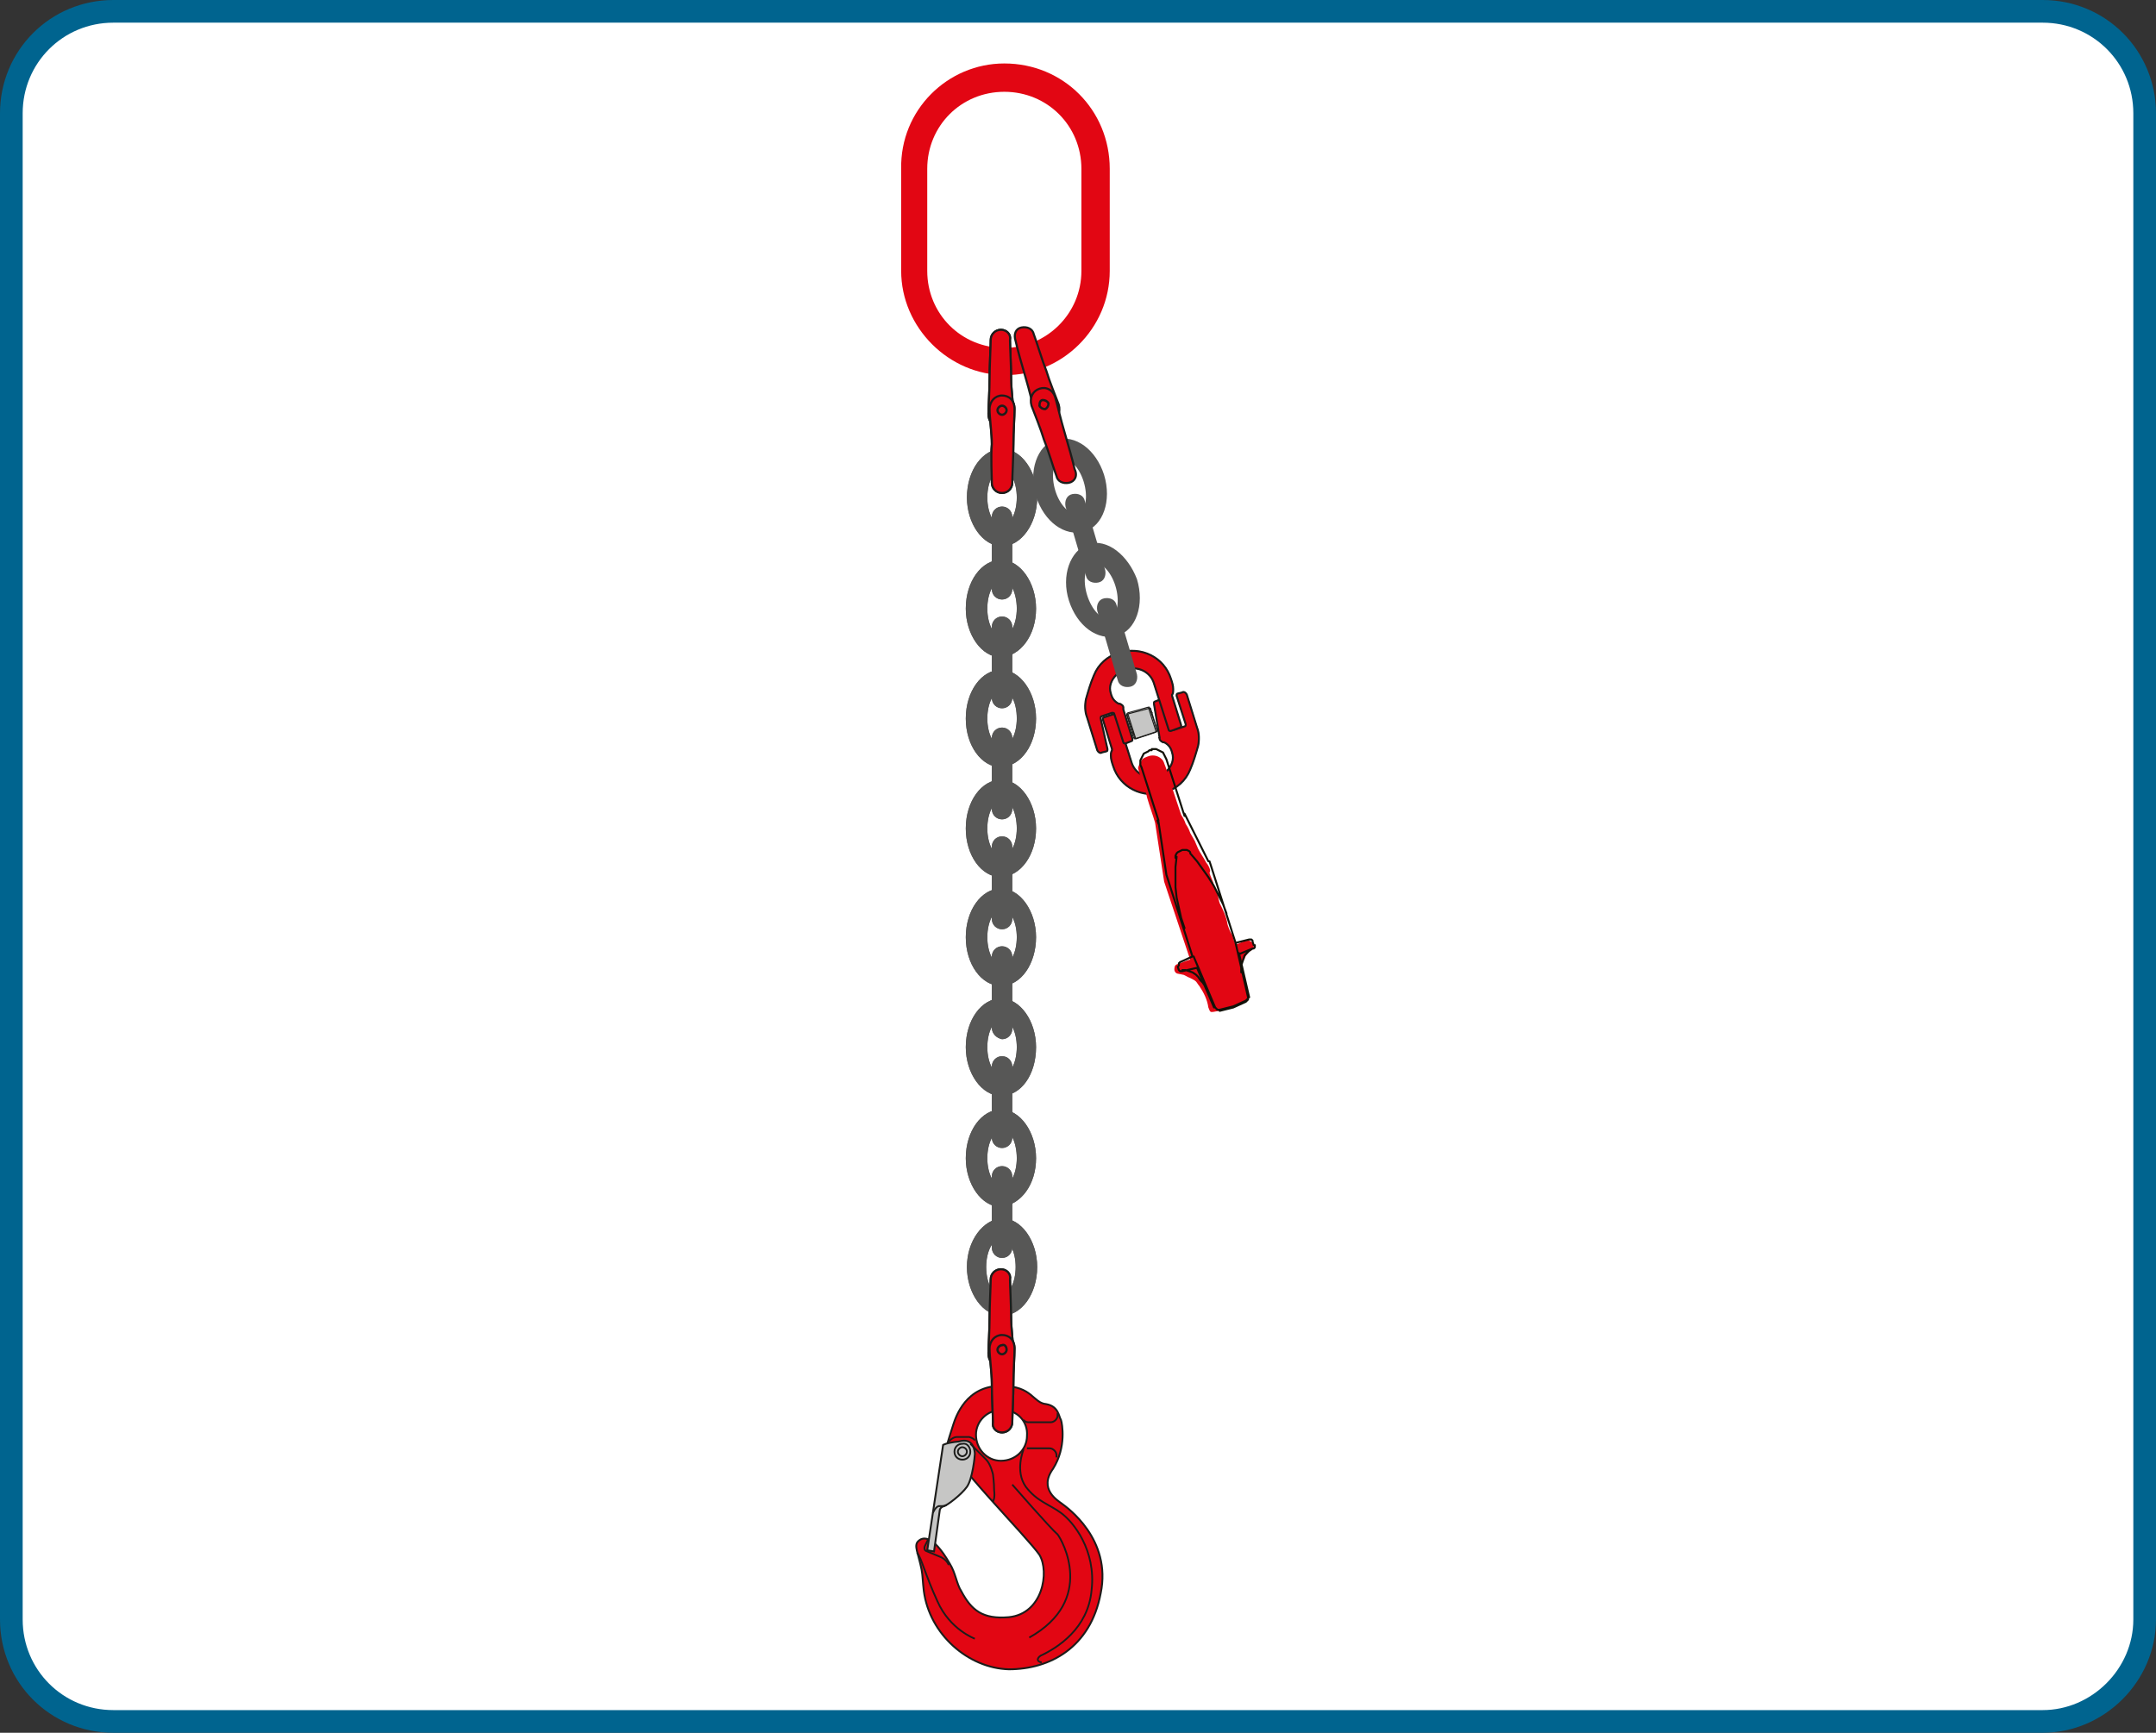 <?xml version="1.0" encoding="utf-8"?>
<!-- Generator: Adobe Illustrator 23.0.1, SVG Export Plug-In . SVG Version: 6.00 Build 0)  -->
<svg version="1.1" id="Layer_1" xmlns="http://www.w3.org/2000/svg" xmlns:xlink="http://www.w3.org/1999/xlink" x="0px" y="0px"
	 viewBox="0 0 190.2 152.9" style="enable-background:new 0 0 190.2 152.9;" xml:space="preserve">
<rect x="0" y="0" width="190.2" height="152.9" fill="#333333" stroke="none"/>
<style type="text/css">
	.st0{fill:#FFFFFF;stroke:#00648F;stroke-width:2;stroke-miterlimit:10;}
	.st1{fill:#E20613;}
	.st2{fill:none;stroke:#1D1D1B;stroke-width:8.822259e-02;stroke-miterlimit:10;}
	.st3{fill:#C6C6C5;}
	.st4{fill:none;stroke:#1D1D1B;stroke-width:0.172;stroke-miterlimit:10;}
	.st5{fill:#575756;}
	.st6{fill:none;stroke:#121209;stroke-width:0.172;stroke-linecap:round;stroke-linejoin:round;stroke-miterlimit:10;}
	.st7{fill:none;stroke:#1D1D1B;stroke-width:0.184;stroke-miterlimit:10;}
	.st8{fill:none;stroke:#1D1D1B;stroke-width:0.204;stroke-miterlimit:10;}
	.st9{fill:none;stroke:#1D1D1B;stroke-width:0.165;stroke-miterlimit:10;}
	.st10{fill:none;stroke:#1D1D1B;stroke-width:0.155;stroke-miterlimit:10;}
	.st11{fill:none;stroke:#1D1D1B;stroke-width:0.16;stroke-miterlimit:10;}
</style>
<path class="st0" d="M180.2,151.9H10c-5,0-9-4-9-9V10c0-5,4-9,9-9h170.2c5,0,9,4,9,9v132.9C189.2,147.8,185.1,151.9,180.2,151.9z"/>
<g>
	<path class="st1" d="M95.4,23.9v-9c0-3.8-3-6.8-6.8-6.8c-3.8,0-6.8,3-6.8,6.8v9c0,3.8,3,6.8,6.8,6.8C92.3,30.7,95.4,27.7,95.4,23.9
		 M97.9,14.9v9c0,5.1-4.2,9.2-9.2,9.2s-9.2-4.2-9.2-9.2v-9c-0.1-5.2,4.1-9.3,9.1-9.3C93.8,5.6,97.9,9.7,97.9,14.9"/>
	<path class="st2" d="M101.8,60.3L101.8,60.3l1.3,4.1c0,0.1,0.1,0.1,0.2,0.1l0.8-0.3c0.1,0,0.1-0.1,0.1-0.2l-0.8-2.6v-0.1
		c0.1-0.1,0.1-0.3,0.1-0.5c0-0.3-0.1-0.6-0.2-0.9c-0.6-1.9-2.6-2.9-4.6-2.3c-1,0.3-1.8,1-2.2,2c-0.3,0.7-0.5,1.4-0.7,2.1
		c-0.1,0.5-0.1,1.1,0.1,1.6l0.9,2.9c0.1,0.2,0.3,0.3,0.4,0.2l0.4-0.1c0.1,0,0.1-0.1,0.1-0.2l-0.6-2.7c0-0.1,0-0.2,0.1-0.2l0.9-0.3
		c0.1,0,0.2,0,0.2,0.1l0.8,2.5c0,0.1,0.1,0.1,0.2,0.1l0.5-0.2c0.1,0,0.1-0.1,0.1-0.2l-0.8-2.6v-0.1l0,0v-0.1c0-0.1-0.1-0.2-0.3-0.3
		h-0.1c-0.4-0.2-0.6-0.5-0.7-0.9c-0.1-0.3-0.1-0.6,0-0.9c0.2-0.6,0.7-1,1.2-1.2C100.4,58.7,101.5,59.3,101.8,60.3 M102.3,65.1
		C102.3,65.1,102.2,65.1,102.3,65.1v0.1c0,0.1,0.1,0.2,0.3,0.3h0.1c0.4,0.2,0.6,0.5,0.7,0.9c0.1,0.3,0.1,0.6,0,0.9
		c-0.2,0.6-0.7,1-1.2,1.2c-1,0.3-2.1-0.2-2.4-1.3l-1.3-4.1c0-0.1-0.1-0.1-0.2-0.1l-0.9,0.3c-0.1,0-0.1,0.1-0.1,0.2l0.8,2.6v0.1
		C98,66.4,98,66.5,98,66.7c0,0.3,0.1,0.6,0.2,0.9c0.6,1.9,2.6,2.9,4.6,2.3c1-0.3,1.8-1,2.2-2c0.3-0.7,0.5-1.4,0.7-2.1
		c0.1-0.5,0.1-1.1-0.1-1.6l-0.9-2.9c-0.1-0.2-0.3-0.3-0.4-0.2l-0.4,0.1c-0.1,0-0.1,0.1-0.1,0.2l0.8,2.5c0,0.1,0,0.2-0.1,0.2
		l-0.9,0.3c-0.1,0-0.2,0-0.2-0.1l-0.8-2.5c0-0.1-0.1-0.1-0.2-0.1l-0.5,0.2c-0.1,0-0.1,0.1-0.1,0.2L102.3,65.1
		C102.3,65,102.3,65,102.3,65.1z"/>
	<polygon class="st3" points="102.1,64.5 101.4,62.4 101.3,62.4 99.5,62.9 99.4,63 100.1,65.1 100.2,65.2 102,64.6 	"/>
	<polygon class="st2" points="102.1,64.5 101.4,62.4 101.3,62.4 99.5,62.9 99.4,63 100.1,65.1 100.2,65.2 102,64.6 	"/>
	<polygon class="st1" points="96.4,64.6 96.4,64.7 96.7,65.5 96.8,65.6 96.8,65.6 96.8,65.6 96.5,64.6 	"/>
	<polygon class="st1" points="104.6,62 104.9,63 105,63 105,63 105,62.8 104.8,62 104.7,62 	"/>
	<path class="st2" d="M105,63L105,63l0.1-0.1l-0.3-0.8l-0.1-0.1 M104.6,62L104.6,62 M105,63l-0.3-1 M104,63.4L104,63.4 M103.7,62.3
		L103.7,62.3 M102.8,63.7L102.8,63.7 M101.9,64h0.1 M102.5,62.6L102.5,62.6 M101.6,62.9h0.1 M102.1,64.5l-0.6-2h-0.1L99.5,63
		l-0.1,0.1l0.6,2l0.1,0.1l1.8-0.6L102.1,64.5z M99.9,64.7h0.1 M99.4,63.7h0.1 M100.2,65.2L99.5,63 M102,64.6l-0.7-2.2 M98.9,64.9
		L98.9,64.9 M98.6,63.9L98.6,63.9 M97.7,65.3L97.7,65.3 M96.7,65.5l0.1,0.1l0,0 M97.4,64.3L97.4,64.3 M96.4,64.7l0.1-0.1 M96.8,65.6
		l-0.3-1l0,0 M96.7,65.5l-0.3-0.8"/>
	<path class="st1" d="M102.3,65.1C102.3,65.1,102.2,65.1,102.3,65.1v0.1c0,0.1,0.1,0.2,0.3,0.3h0.1c0.4,0.2,0.6,0.5,0.7,0.9
		c0.1,0.3,0.1,0.6,0,0.9c-0.2,0.6-0.7,1-1.2,1.2c-1,0.3-2.1-0.2-2.4-1.3l-1.3-4.1c0-0.1-0.1-0.1-0.2-0.1l-0.9,0.3
		c-0.1,0-0.1,0.1-0.1,0.2l0.8,2.6v0.1C98,66.4,98,66.5,98,66.7c0,0.3,0.1,0.6,0.2,0.9c0.6,1.9,2.6,2.9,4.6,2.3c1-0.3,1.8-1,2.2-2
		c0.3-0.7,0.5-1.4,0.7-2.1c0.1-0.5,0.1-1.1-0.1-1.6l-0.9-2.9c-0.1-0.2-0.3-0.3-0.4-0.2l-0.4,0.1c-0.1,0-0.1,0.1-0.1,0.2l0.8,2.5
		c0,0.1,0,0.2-0.1,0.2l-0.9,0.3c-0.1,0-0.2,0-0.2-0.1l-0.8-2.5c0-0.1-0.1-0.1-0.2-0.1l-0.5,0.2c-0.1,0-0.1,0.1-0.1,0.2L102.3,65.1
		C102.3,65,102.3,65,102.3,65.1"/>
	<path class="st4" d="M102.3,65.1C102.3,65.1,102.2,65.1,102.3,65.1v0.1c0,0.1,0.1,0.2,0.3,0.3h0.1c0.4,0.2,0.6,0.5,0.7,0.9
		c0.1,0.3,0.1,0.6,0,0.9c-0.2,0.6-0.7,1-1.2,1.2c-1,0.3-2.1-0.2-2.4-1.3l-1.3-4.1c0-0.1-0.1-0.1-0.2-0.1l-0.9,0.3
		c-0.1,0-0.1,0.1-0.1,0.2l0.8,2.6v0.1C98,66.4,98,66.5,98,66.7c0,0.3,0.1,0.6,0.2,0.9c0.6,1.9,2.6,2.9,4.6,2.3c1-0.3,1.8-1,2.2-2
		c0.3-0.7,0.5-1.4,0.7-2.1c0.1-0.5,0.1-1.1-0.1-1.6l-0.9-2.9c-0.1-0.2-0.3-0.3-0.4-0.2l-0.4,0.1c-0.1,0-0.1,0.1-0.1,0.2l0.8,2.5
		c0,0.1,0,0.2-0.1,0.2l-0.9,0.3c-0.1,0-0.2,0-0.2-0.1l-0.8-2.5c0-0.1-0.1-0.1-0.2-0.1l-0.5,0.2c-0.1,0-0.1,0.1-0.1,0.2L102.3,65.1
		C102.3,65,102.3,65,102.3,65.1z"/>
	<path class="st1" d="M101.8,60.3L101.8,60.3l1.3,4.1c0,0.1,0.1,0.1,0.2,0.1l0.8-0.3c0.1,0,0.1-0.1,0.1-0.2l-0.8-2.6v-0.1
		c0.1-0.1,0.1-0.3,0.1-0.5c0-0.3-0.1-0.6-0.2-0.9c-0.6-1.9-2.6-2.9-4.6-2.3c-1,0.3-1.8,1-2.2,2c-0.3,0.7-0.5,1.4-0.7,2.1
		c-0.1,0.5-0.1,1.1,0.1,1.6l0.9,2.9c0.1,0.2,0.3,0.3,0.4,0.2l0.4-0.1c0.1,0,0.1-0.1,0.1-0.2l-0.6-2.7c0-0.1,0-0.2,0.1-0.2l0.9-0.3
		c0.1,0,0.2,0,0.2,0.1l0.8,2.5c0,0.1,0.1,0.1,0.2,0.1l0.5-0.2c0.1,0,0.1-0.1,0.1-0.2l-0.8-2.6v-0.1l0,0v-0.1c0-0.1-0.1-0.2-0.3-0.3
		h-0.1c-0.4-0.2-0.6-0.5-0.7-0.9c-0.1-0.3-0.1-0.6,0-0.9c0.2-0.6,0.7-1,1.2-1.2C100.4,58.7,101.5,59.3,101.8,60.3"/>
	<path class="st4" d="M101.8,60.3L101.8,60.3l1.3,4.1c0,0.1,0.1,0.1,0.2,0.1l0.8-0.3c0.1,0,0.1-0.1,0.1-0.2l-0.8-2.6v-0.1
		c0.1-0.1,0.1-0.3,0.1-0.5c0-0.3-0.1-0.6-0.2-0.9c-0.6-1.9-2.6-2.9-4.6-2.3c-1,0.3-1.8,1-2.2,2c-0.3,0.7-0.5,1.4-0.7,2.1
		c-0.1,0.5-0.1,1.1,0.1,1.6l0.9,2.9c0.1,0.2,0.3,0.3,0.4,0.2l0.4-0.1c0.1,0,0.1-0.1,0.1-0.2l-0.6-2.7c0-0.1,0-0.2,0.1-0.2l0.9-0.3
		c0.1,0,0.2,0,0.2,0.1l0.8,2.5c0,0.1,0.1,0.1,0.2,0.1l0.5-0.2c0.1,0,0.1-0.1,0.1-0.2l-0.8-2.6v-0.1l0,0v-0.1c0-0.1-0.1-0.2-0.3-0.3
		h-0.1c-0.4-0.2-0.6-0.5-0.7-0.9c-0.1-0.3-0.1-0.6,0-0.9c0.2-0.6,0.7-1,1.2-1.2C100.4,58.7,101.5,59.3,101.8,60.3"/>
	<path class="st5" d="M91.4,43.8c0.7,2.2,2.5,3.6,4.3,3.1c1.6-0.5,2.4-2.7,1.7-5c-0.7-2.2-2.5-3.6-4.3-3.1
		C91.5,39.3,90.7,41.6,91.4,43.8 M93.1,43.3c-0.4-1.3-0.2-2.6,0.5-2.8c0.7-0.2,1.6,0.7,2,2c0.4,1.3,0.2,2.6-0.5,2.8
		S93.5,44.6,93.1,43.3"/>
	<path class="st5" d="M94.3,53c0.7,2.2,2.5,3.6,4.3,3.1c1.6-0.5,2.4-2.7,1.7-5C99.5,49,97.7,47.5,96,48C94.4,48.6,93.6,50.8,94.3,53
		 M95.9,52.5c-0.4-1.3-0.2-2.6,0.5-2.8s1.6,0.7,2,2c0.4,1.3,0.2,2.6-0.5,2.8C97.2,54.8,96.3,53.8,95.9,52.5"/>
	<path class="st5" d="M95.7,44.2c-0.1-0.5-0.6-0.7-1.1-0.6s-0.7,0.6-0.6,1.1l1.8,6.1c0.1,0.5,0.6,0.7,1.1,0.6
		c0.5-0.1,0.7-0.6,0.6-1.1L95.7,44.2z"/>
	<path class="st5" d="M98.5,53.4c-0.1-0.5-0.6-0.7-1.1-0.6c-0.5,0.1-0.7,0.6-0.6,1.1l1.8,6.1c0.1,0.5,0.6,0.7,1.1,0.6
		c0.5-0.1,0.7-0.6,0.6-1.1L98.5,53.4z"/>
	<path class="st1" d="M110.1,87.8c0-0.3-0.2-0.6-0.2-0.8c-0.1-0.3-0.2-0.7-0.3-1l0,0c0-0.2-0.1-0.3-0.1-0.5c0-0.4,0.1-0.6,0.3-0.9
		l0,0c0-0.1,0.2-0.4,0.3-0.5c0.1-0.2,0.6-0.3,0.5-0.6c-0.1-0.3-0.2-0.5-0.5-0.5c-0.2,0-0.5,0.1-0.7,0.2s-0.4,0.2-0.5-0.1
		c-0.1-0.2-0.1-0.4-0.2-0.6c-0.2-0.3-0.3-0.6-0.4-0.9c-0.1-0.7-0.4-1.3-0.7-1.9c-0.1-0.3-0.1-0.5-0.2-0.8s-0.2-0.6-0.3-0.8
		c-0.1-0.4-0.3-0.7-0.4-1.1c0.2-0.2-0.2-0.8-0.3-0.9c-0.2-0.4-0.5-0.8-0.7-1.2c-0.1-0.2-0.2-0.5-0.3-0.7c-0.1-0.2-0.3-0.5-0.4-0.7
		c-0.1-0.3-0.2-0.5-0.4-0.8c-0.1-0.3-0.2-0.5-0.4-0.8l0,0c-0.3-0.9-0.6-1.8-0.9-2.7c-0.2-0.5-0.3-1.1-0.5-1.6
		c-0.1-0.2-0.1-0.4-0.3-0.6c-0.3-0.3-0.7-0.4-1.1-0.3c-0.3,0.1-0.6,0.2-0.7,0.4c-0.1,0.2-0.3,0.5-0.3,0.7c0.1,0.4,0.2,0.7,0.3,1
		c0.2,0.5,0.4,1.1,0.5,1.6c0.2,0.7,0.5,1.5,0.7,2.2l0.8,5.2l2.3,6.9c0-0.1-1.1,0.4-1.2,0.4c-0.2,0.1-0.2,0.3-0.2,0.5
		c0.1,0.4,0.4,0.3,0.7,0.4c0.2,0,0.4,0.2,0.7,0.3c0.2,0.1,0.4,0.2,0.5,0.3c0.1,0.1,0.2,0.3,0.3,0.4c0.4,0.6,0.7,1.2,0.8,1.9
		c0.1,0.2,0.1,0.4,0.3,0.4c0.2,0,0.5-0.1,0.7-0.1c0.2-0.1,0.5-0.1,0.7-0.2s0.5-0.2,0.7-0.3c0.2-0.1,0.4-0.1,0.5-0.2
		C110.1,88.2,110.1,88,110.1,87.8"/>
	<path class="st6" d="M103,77.5l2.2,6.9 M106.8,76.3l2.2,6.9 M101.3,66.3l0.1-0.1h0.2 M102.2,72.7l-0.1-0.3 M102.9,67l1.5,4.7
		l0.1,0.3 M106.8,76.3l-0.1-0.3 M100.7,67.7l1.5,4.7 M105,75.2l-0.1-0.1l-0.2-0.1h-0.2h-0.2l-0.2,0.1l-0.2,0.1l-0.1,0.1l-0.1,0.2
		v0.2 M102.9,77.2l-0.7-4.7 M106.6,76l-2.1-4.2 M102.9,77.2l0.1,0.3 M101.3,66.3l-0.2,0.1l-0.2,0.1l-0.1,0.2l-0.1,0.2l-0.1,0.2v0.2
		v0.2l0.1,0.2 M102.9,67l-0.1-0.2l-0.1-0.2l-0.1-0.2l-0.2-0.1l-0.2-0.1l-0.2-0.1h-0.2h-0.2 M109.3,84.2l1.2-0.5h0.1l0.1-0.1v-0.1
		v-0.1 M110.6,83.4l-0.1-0.3V83l-0.1-0.1h-0.1h-0.1l-1.2,0.3 M106.3,87l-0.2-0.3l-0.2-0.2l-0.2-0.3l-0.2-0.2l-0.3-0.2l-0.3-0.1
		l-0.3-0.1h-0.3 M104,85.6L104,85.6l0.1,0.1h0.1h0.1 M104.1,84.9l1.1-0.5 M105.6,85.4l-1.3,0.3 M104.1,84.9L104.1,84.9L104,85v0.1
		v0.1 M103.9,85.3l0.1,0.3 M110.5,83.7l-0.3,0.2l-0.2,0.2l-0.2,0.2l-0.1,0.3l-0.1,0.3l-0.1,0.3v0.3v0.3 M107.6,89.1l1.2-0.3
		 M107.6,89.2l1.2-0.3 M108.8,88.8l1.1-0.5 M108.8,88.9l1.1-0.5 M107.2,88.9l0.1,0.1l0.1,0.1h0.1h0.1 M107.2,88.9l0.1,0.1l0.1,0.1
		h0.1h0.1 M109.9,88.3l0.1-0.1l0.1-0.1V88v-0.1 M109.9,88.4l0.1-0.1l0.1-0.1v-0.1V88 M107.2,88.9l-1.9-4.5 M109,83.2l1.1,4.8
		 M105.6,85.4l1.5,3.5 M109.3,84.1l0.9,3.9 M108.2,80.6l-0.3-0.8l-0.4-0.8l-0.4-0.8l-0.5-0.8l-0.5-0.7l-0.5-0.7l-0.6-0.7
		 M103.8,75.6l-0.1,0.9v0.9v0.9l0.1,0.9l0.2,0.9l0.2,0.9l0.3,0.9"/>
	<path class="st1" d="M90.1,28.9c0.5-0.1,1,0.1,1.1,0.6c0.2,0.5,0.7,2.2,1.1,3.2c0.3,1,0.8,2.2,1.1,3c0.2,0.7-0.1,1.3-0.7,1.5
		s-1.2-0.1-1.4-0.8c-0.2-0.7-0.5-2-0.8-3c-0.3-1-0.8-2.8-0.9-3.3C89.4,29.5,89.6,29,90.1,28.9"/>
	<path class="st7" d="M90.1,28.9c0.5-0.1,1,0.1,1.1,0.6c0.2,0.5,0.7,2.2,1.1,3.2c0.3,1,0.8,2.2,1.1,3c0.2,0.7-0.1,1.3-0.7,1.5
		s-1.2-0.1-1.4-0.8c-0.2-0.7-0.5-2-0.8-3c-0.3-1-0.8-2.8-0.9-3.3C89.4,29.5,89.6,29,90.1,28.9z"/>
	<path class="st1" d="M94.3,42.6c-0.5,0.1-1-0.1-1.1-0.6c-0.2-0.5-0.7-2.2-1.1-3.2c-0.3-1-0.8-2.2-1.1-3c-0.2-0.7,0.1-1.3,0.7-1.5
		c0.6-0.2,1.2,0.1,1.4,0.8c0.2,0.7,0.5,2,0.8,3s0.8,2.8,0.9,3.3C95.1,42,94.8,42.5,94.3,42.6"/>
	<path class="st7" d="M94.3,42.6c-0.5,0.1-1-0.1-1.1-0.6c-0.2-0.5-0.7-2.2-1.1-3.2c-0.3-1-0.8-2.2-1.1-3c-0.2-0.7,0.1-1.3,0.7-1.5
		c0.6-0.2,1.2,0.1,1.4,0.8c0.2,0.7,0.5,2,0.8,3s0.8,2.8,0.9,3.3C95.1,42,94.8,42.5,94.3,42.6z"/>
	<path class="st8" d="M91.7,35.8c0.1,0.2,0.3,0.3,0.5,0.3c0.2-0.1,0.3-0.3,0.3-0.5c-0.1-0.2-0.3-0.3-0.5-0.3S91.7,35.5,91.7,35.8z"
		/>
	<path class="st1" d="M88.4,124.4c-1.3,0-2.3,1-2.3,2.2c0,1.3,1,2.3,2.2,2.3c1.3,0,2.3-1,2.3-2.2C90.7,125.4,89.7,124.4,88.4,124.4
		 M83.6,127.3c0,0,0.3-1,0.5-1.6c0.2-0.6,1.1-3.5,4.3-3.4c2.7,0,2.7,1.5,3.9,1.6c1.1,0.2,1.1,1.1,1.3,1.4c0.1,0.3,0.5,2.4-0.7,4.3
		c-1.3,1.8,0.4,2.8,0.8,3.1c0.4,0.3,4.4,3.1,3.4,7.9c-0.9,4.8-4.5,6.7-8.1,6.7c-3.6-0.1-7-3.1-7.5-6.9c-0.1-0.8-0.1-1.4-0.2-1.9
		c-0.3-1.5-0.7-2.1-0.3-2.5c0.3-0.3,1.2-0.8,2.8,2c0.5,0.8,0.6,1.8,1,2.4c0.9,1.7,1.9,2.5,4.2,2.3c3-0.3,3.6-4,2.7-5.5
		C90.6,135.6,83.8,128.8,83.6,127.3"/>
	<path class="st9" d="M88.4,124.4c-1.3,0-2.3,1-2.3,2.2c0,1.3,1,2.3,2.2,2.3c1.3,0,2.3-1,2.3-2.2C90.7,125.4,89.7,124.4,88.4,124.4z
		 M83.6,127.3c0,0,0.3-1,0.5-1.6c0.2-0.6,1.1-3.5,4.3-3.4c2.7,0,2.7,1.5,3.9,1.6c1.1,0.2,1.1,1.1,1.3,1.4c0.1,0.3,0.5,2.4-0.7,4.3
		c-1.3,1.8,0.4,2.8,0.8,3.1c0.4,0.3,4.4,3.1,3.4,7.9c-0.9,4.8-4.5,6.7-8.1,6.7c-3.6-0.1-7-3.1-7.5-6.9c-0.1-0.8-0.1-1.4-0.2-1.9
		c-0.3-1.5-0.7-2.1-0.3-2.5c0.3-0.3,1.2-0.8,2.8,2c0.5,0.8,0.6,1.8,1,2.4c0.9,1.7,1.9,2.5,4.2,2.3c3-0.3,3.6-4,2.7-5.5
		C90.6,135.6,83.8,128.8,83.6,127.3z"/>
	<path class="st3" d="M83.2,127.5l-1.4,9.3l0.6,0.1l0.5-3.6c0,0,0-0.3,0.4-0.4c0.3-0.1,1.5-1,2-1.7c0.5-0.7,0.7-2.7,0.7-2.9
		s-0.1-1.5-1.4-1.1C83.5,127.3,83.2,127.5,83.2,127.5"/>
	<path class="st9" d="M83.2,127.5l-1.4,9.3l0.6,0.1l0.5-3.6c0,0,0-0.3,0.4-0.4c0.3-0.1,1.5-1,2-1.7c0.5-0.7,0.7-2.7,0.7-2.9
		s-0.1-1.5-1.4-1.1C83.5,127.3,83.2,127.5,83.2,127.5z"/>
	<path class="st10" d="M83.6,127.3c0,0,0.4-0.5,0.8-0.5c0.4,0,1.1,0,1.1,0s0.4,0.1,0.5,0.3 M87.6,132.5c0,0,0.2-0.3,0.1-1
		c0-0.7-0.1-1.4-0.1-1.4s-0.2-0.9-0.6-1.3c-0.4-0.4-1.4-1.4-1.4-1.4 M82.3,133.5c0,0,0.2-0.5,0.5-0.6c0.4,0,0.5,0,0.7-0.1
		 M81.9,135.8l-0.3,0.6c0,0-0.2,0.4,0.2,0.5c0.5,0.2,1.2,0.5,1.2,0.5s0.5,0.2,0.7,0.7 M86,144.6c0,0-2.2-0.8-3.3-3.3
		c-1.1-2.4-1.4-3.8-1.8-4.3 M89.3,131c0,0,3.4,3.9,4,4.4c0.4,0.5,3.4,5.8-2.5,9.1 M90.3,127.9c0,0-0.8,1.9,0.2,3.3
		c1,1.3,2,1.5,3.1,2.3s3.1,3.3,2.7,6.8c-0.3,3.4-3,5.1-4.5,5.8c-0.3,0.2-0.4,0.5,0.1,0.6 M85.6,128.1c0,0.4-0.3,0.7-0.7,0.7
		s-0.7-0.3-0.7-0.7c0-0.4,0.3-0.7,0.7-0.7C85.3,127.3,85.6,127.7,85.6,128.1z M85.3,128.1c0,0.2-0.2,0.4-0.4,0.4
		c-0.2,0-0.4-0.2-0.4-0.4s0.2-0.4,0.4-0.4C85,127.7,85.3,127.8,85.3,128.1z"/>
	<path class="st11" d="M93.3,124.7c0,0.1,0,0.1,0,0.2c0,0.3-0.3,0.6-0.6,0.6h-2l0,0c-0.2,0-0.3-0.1-0.4-0.2 M90.6,127.8h2l0,0
		c0.3,0,0.6,0.3,0.6,0.6c0,0.1,0,0.1,0,0.2"/>
	<path class="st5" d="M85.3,111.8c0,2.3,1.4,4.3,3.1,4.3s3.1-1.9,3.1-4.3c0-2.3-1.4-4.3-3.1-4.3C86.7,107.6,85.3,109.5,85.3,111.8
		 M87,111.8c0-1.4,0.6-2.5,1.3-2.5c0.7,0,1.3,1.1,1.3,2.5c0,1.4-0.6,2.5-1.3,2.5C87.6,114.4,87,113.2,87,111.8"/>
	<path class="st5" d="M91.4,53.7c0-2.3-1.4-4.3-3.1-4.3s-3.1,1.9-3.1,4.3c0,2.3,1.4,4.3,3.1,4.3C90,57.9,91.4,56.1,91.4,53.7
		 M89.7,53.7c0,1.4-0.6,2.5-1.3,2.5s-1.3-1.1-1.3-2.5c0-1.4,0.6-2.5,1.3-2.5C89.1,51.1,89.7,52.3,89.7,53.7"/>
	<path class="st5" d="M91.5,43.9c0-2.3-1.4-4.3-3.1-4.3s-3.1,1.9-3.1,4.3c0,2.3,1.4,4.3,3.1,4.3S91.5,46.2,91.5,43.9 M89.7,43.9
		c0,1.4-0.6,2.5-1.3,2.5s-1.3-1.1-1.3-2.5c0-1.4,0.6-2.5,1.3-2.5S89.7,42.5,89.7,43.9"/>
	<path class="st5" d="M91.4,63.4c0-2.3-1.4-4.3-3.1-4.3s-3.1,1.9-3.1,4.3c0,2.4,1.4,4.3,3.1,4.3C90.1,67.6,91.4,65.7,91.4,63.4
		 M89.7,63.4c0,1.4-0.6,2.5-1.3,2.5s-1.3-1.1-1.3-2.5c0-1.4,0.6-2.5,1.3-2.5S89.7,61.9,89.7,63.4"/>
	<path class="st5" d="M91.4,73.1c0-2.3-1.4-4.3-3.1-4.3s-3.1,1.9-3.1,4.3s1.4,4.3,3.1,4.3C90.1,77.3,91.4,75.4,91.4,73.1 M89.7,73.1
		c0,1.4-0.6,2.5-1.3,2.5s-1.3-1.1-1.3-2.5s0.6-2.5,1.3-2.5C89.1,70.4,89.7,71.7,89.7,73.1"/>
	<path class="st5" d="M91.4,82.7c0-2.3-1.4-4.3-3.1-4.3s-3.1,1.9-3.1,4.3c0,2.4,1.4,4.3,3.1,4.3C90.1,87,91.4,85,91.4,82.7
		 M89.7,82.7c0,1.4-0.6,2.5-1.3,2.5s-1.3-1.1-1.3-2.5c0-1.4,0.6-2.5,1.3-2.5S89.7,81.3,89.7,82.7"/>
	<path class="st5" d="M91.4,92.4c0-2.3-1.4-4.3-3.1-4.3s-3.1,1.9-3.1,4.3c0,2.3,1.4,4.3,3.1,4.3C90.1,96.7,91.4,94.8,91.4,92.4
		 M89.7,92.4c0,1.4-0.6,2.5-1.3,2.5s-1.3-1.1-1.3-2.5s0.6-2.5,1.3-2.5S89.7,91,89.7,92.4"/>
	<path class="st5" d="M91.4,102.2c0-2.3-1.4-4.3-3.1-4.3s-3.1,1.9-3.1,4.3c0,2.3,1.4,4.3,3.1,4.3C90.1,106.3,91.4,104.5,91.4,102.2
		 M89.7,102.2c0,1.4-0.6,2.5-1.3,2.5s-1.3-1.1-1.3-2.5s0.6-2.5,1.3-2.5C89.1,99.5,89.7,100.8,89.7,102.2"/>
	<path class="st5" d="M87.5,45.6c0-0.5,0.4-0.9,0.9-0.9s0.9,0.4,0.9,0.9V52c0,0.5-0.4,0.9-0.9,0.9s-0.9-0.4-0.9-0.9V45.6z"/>
	<path class="st5" d="M87.5,55.3c0-0.5,0.4-0.9,0.9-0.9s0.9,0.4,0.9,0.9v6.3c0,0.5-0.4,0.9-0.9,0.9s-0.9-0.4-0.9-0.9V55.3z"/>
	<path class="st5" d="M87.5,65.1c0-0.5,0.4-0.9,0.9-0.9s0.9,0.4,0.9,0.9v6.3c0,0.5-0.4,0.9-0.9,0.9s-0.9-0.4-0.9-0.9V65.1z"/>
	<path class="st5" d="M87.5,74.7c0-0.5,0.4-0.9,0.9-0.9s0.9,0.4,0.9,0.9v6.4c0,0.5-0.4,0.9-0.9,0.9s-0.9-0.4-0.9-0.9V74.7z"/>
	<path class="st5" d="M87.5,84.4c0-0.5,0.4-0.9,0.9-0.9s0.9,0.4,0.9,0.9v6.4c0,0.5-0.4,0.9-0.9,0.9c-0.5-0.1-0.9-0.5-0.9-1V84.4z"/>
	<path class="st5" d="M87.5,94.1c0-0.5,0.4-0.9,0.9-0.9s0.9,0.4,0.9,0.9v6.3c0,0.5-0.4,0.9-0.9,0.9s-0.9-0.4-0.9-0.9V94.1z"/>
	<path class="st5" d="M87.5,103.8c0-0.5,0.4-0.9,0.9-0.9s0.9,0.4,0.9,0.9v6.3c0,0.5-0.4,0.9-0.9,0.9s-0.9-0.4-0.9-0.9V103.8z"/>
	<path class="st1" d="M88.3,29.1c-0.5,0-0.9,0.4-0.9,0.9s-0.1,2.3-0.1,3.4c0,1.1-0.1,2.4-0.1,3.1c0,0.8,0.5,1.2,1.1,1.2
		s1.1-0.5,1.1-1.2c0-0.8-0.2-2.1-0.2-3.1c0-1.1-0.1-2.9-0.1-3.4C89.2,29.5,88.8,29.1,88.3,29.1"/>
	<path class="st7" d="M88.3,29.1c-0.5,0-0.9,0.4-0.9,0.9s-0.1,2.3-0.1,3.4c0,1.1-0.1,2.4-0.1,3.1c0,0.8,0.5,1.2,1.1,1.2
		s1.1-0.5,1.1-1.2c0-0.8-0.2-2.1-0.2-3.1c0-1.1-0.1-2.9-0.1-3.4C89.2,29.5,88.8,29.1,88.3,29.1z"/>
	<path class="st1" d="M88.4,43.5c0.5,0,0.9-0.4,0.9-0.9s0.1-2.3,0.1-3.4s0.1-2.4,0.1-3.1c0-0.8-0.5-1.2-1.1-1.2s-1.1,0.5-1.1,1.2
		c0,0.8,0.2,2.1,0.2,3.1c-0.1,1.1,0,2.9,0,3.4S87.9,43.5,88.4,43.5"/>
	<path class="st7" d="M88.4,43.5c0.5,0,0.9-0.4,0.9-0.9s0.1-2.3,0.1-3.4s0.1-2.4,0.1-3.1c0-0.8-0.5-1.2-1.1-1.2s-1.1,0.5-1.1,1.2
		c0,0.8,0.2,2.1,0.2,3.1c-0.1,1.1,0,2.9,0,3.4S87.9,43.5,88.4,43.5z"/>
	<path class="st8" d="M88.8,36.2c0,0.2-0.2,0.4-0.4,0.4S88,36.4,88,36.2s0.2-0.4,0.4-0.4S88.8,36,88.8,36.2z"/>
	<path class="st1" d="M88.3,112c-0.5,0-0.9,0.4-0.9,0.9s-0.1,2.3-0.1,3.4s-0.1,2.4-0.1,3.1c0,0.8,0.5,1.2,1.1,1.2s1.1-0.5,1.1-1.2
		c0-0.8-0.2-2.1-0.2-3.1c0-1.1-0.1-2.9-0.1-3.4C89.2,112.4,88.8,112,88.3,112"/>
	<path class="st7" d="M88.3,112c-0.5,0-0.9,0.4-0.9,0.9s-0.1,2.3-0.1,3.4s-0.1,2.4-0.1,3.1c0,0.8,0.5,1.2,1.1,1.2s1.1-0.5,1.1-1.2
		c0-0.8-0.2-2.1-0.2-3.1c0-1.1-0.1-2.9-0.1-3.4C89.2,112.4,88.8,112,88.3,112z"/>
	<path class="st1" d="M88.4,126.4c0.5,0,0.9-0.4,0.9-0.9c0-0.5,0.1-2.3,0.1-3.4s0.1-2.4,0.1-3.1c0-0.8-0.5-1.2-1.1-1.2
		s-1.1,0.5-1.1,1.2c0,0.8,0.2,2.1,0.2,3.1c0,1.1,0.1,2.9,0.1,3.4C87.5,126,87.9,126.4,88.4,126.4"/>
	<path class="st7" d="M88.4,126.4c0.5,0,0.9-0.4,0.9-0.9c0-0.5,0.1-2.3,0.1-3.4s0.1-2.4,0.1-3.1c0-0.8-0.5-1.2-1.1-1.2
		s-1.1,0.5-1.1,1.2c0,0.8,0.2,2.1,0.2,3.1c0,1.1,0.1,2.9,0.1,3.4C87.5,126,87.9,126.4,88.4,126.4z"/>
	<path class="st8" d="M88.8,119.1c0,0.2-0.2,0.4-0.4,0.4s-0.4-0.2-0.4-0.4c0-0.2,0.2-0.4,0.4-0.4C88.6,118.6,88.8,118.8,88.8,119.1z
		"/>
	<path class="st5" d="M85.3,111.8c0,2.3,1.4,4.3,3.1,4.3s3.1-1.9,3.1-4.3c0-2.3-1.4-4.3-3.1-4.3C86.7,107.6,85.3,109.5,85.3,111.8
		 M87,111.8c0-1.4,0.6-2.5,1.3-2.5c0.7,0,1.3,1.1,1.3,2.5c0,1.4-0.6,2.5-1.3,2.5C87.6,114.4,87,113.2,87,111.8"/>
	<path class="st5" d="M91.4,53.7c0-2.3-1.4-4.3-3.1-4.3s-3.1,1.9-3.1,4.3c0,2.3,1.4,4.3,3.1,4.3C90,57.9,91.4,56.1,91.4,53.7
		 M89.7,53.7c0,1.4-0.6,2.5-1.3,2.5s-1.3-1.1-1.3-2.5c0-1.4,0.6-2.5,1.3-2.5C89.1,51.1,89.7,52.3,89.7,53.7"/>
	<path class="st5" d="M91.5,43.9c0-2.3-1.4-4.3-3.1-4.3s-3.1,1.9-3.1,4.3c0,2.3,1.4,4.3,3.1,4.3S91.5,46.2,91.5,43.9 M89.7,43.9
		c0,1.4-0.6,2.5-1.3,2.5s-1.3-1.1-1.3-2.5c0-1.4,0.6-2.5,1.3-2.5S89.7,42.5,89.7,43.9"/>
	<path class="st5" d="M91.4,63.4c0-2.3-1.4-4.3-3.1-4.3s-3.1,1.9-3.1,4.3c0,2.4,1.4,4.3,3.1,4.3C90.1,67.6,91.4,65.7,91.4,63.4
		 M89.7,63.4c0,1.4-0.6,2.5-1.3,2.5s-1.3-1.1-1.3-2.5c0-1.4,0.6-2.5,1.3-2.5S89.7,61.9,89.7,63.4"/>
	<path class="st5" d="M91.4,73.1c0-2.3-1.4-4.3-3.1-4.3s-3.1,1.9-3.1,4.3s1.4,4.3,3.1,4.3C90.1,77.3,91.4,75.4,91.4,73.1 M89.7,73.1
		c0,1.4-0.6,2.5-1.3,2.5s-1.3-1.1-1.3-2.5s0.6-2.5,1.3-2.5C89.1,70.4,89.7,71.7,89.7,73.1"/>
	<path class="st5" d="M91.4,82.7c0-2.3-1.4-4.3-3.1-4.3s-3.1,1.9-3.1,4.3c0,2.4,1.4,4.3,3.1,4.3C90.1,87,91.4,85,91.4,82.7
		 M89.7,82.7c0,1.4-0.6,2.5-1.3,2.5s-1.3-1.1-1.3-2.5c0-1.4,0.6-2.5,1.3-2.5S89.7,81.3,89.7,82.7"/>
	<path class="st5" d="M91.4,92.4c0-2.3-1.4-4.3-3.1-4.3s-3.1,1.9-3.1,4.3c0,2.3,1.4,4.3,3.1,4.3C90.1,96.7,91.4,94.8,91.4,92.4
		 M89.7,92.4c0,1.4-0.6,2.5-1.3,2.5s-1.3-1.1-1.3-2.5s0.6-2.5,1.3-2.5S89.7,91,89.7,92.4"/>
	<path class="st5" d="M91.4,102.2c0-2.3-1.4-4.3-3.1-4.3s-3.1,1.9-3.1,4.3c0,2.3,1.4,4.3,3.1,4.3C90.1,106.3,91.4,104.5,91.4,102.2
		 M89.7,102.2c0,1.4-0.6,2.5-1.3,2.5s-1.3-1.1-1.3-2.5s0.6-2.5,1.3-2.5C89.1,99.5,89.7,100.8,89.7,102.2"/>
	<path class="st5" d="M87.5,45.6c0-0.5,0.4-0.9,0.9-0.9s0.9,0.4,0.9,0.9V52c0,0.5-0.4,0.9-0.9,0.9s-0.9-0.4-0.9-0.9V45.6z"/>
	<path class="st5" d="M87.5,55.3c0-0.5,0.4-0.9,0.9-0.9s0.9,0.4,0.9,0.9v6.3c0,0.5-0.4,0.9-0.9,0.9s-0.9-0.4-0.9-0.9V55.3z"/>
	<path class="st5" d="M87.5,65.1c0-0.5,0.4-0.9,0.9-0.9s0.9,0.4,0.9,0.9v6.3c0,0.5-0.4,0.9-0.9,0.9s-0.9-0.4-0.9-0.9V65.1z"/>
	<path class="st5" d="M87.5,74.7c0-0.5,0.4-0.9,0.9-0.9s0.9,0.4,0.9,0.9v6.4c0,0.5-0.4,0.9-0.9,0.9s-0.9-0.4-0.9-0.9V74.7z"/>
	<path class="st5" d="M87.5,84.4c0-0.5,0.4-0.9,0.9-0.9s0.9,0.4,0.9,0.9v6.4c0,0.5-0.4,0.9-0.9,0.9c-0.5-0.1-0.9-0.5-0.9-1V84.4z"/>
	<path class="st5" d="M87.5,94.1c0-0.5,0.4-0.9,0.9-0.9s0.9,0.4,0.9,0.9v6.3c0,0.5-0.4,0.9-0.9,0.9s-0.9-0.4-0.9-0.9V94.1z"/>
	<path class="st5" d="M87.5,103.8c0-0.5,0.4-0.9,0.9-0.9s0.9,0.4,0.9,0.9v6.3c0,0.5-0.4,0.9-0.9,0.9s-0.9-0.4-0.9-0.9V103.8z"/>
	<path class="st1" d="M88.3,29.1c-0.5,0-0.9,0.4-0.9,0.9s-0.1,2.3-0.1,3.4c0,1.1-0.1,2.4-0.1,3.1c0,0.8,0.5,1.2,1.1,1.2
		s1.1-0.5,1.1-1.2c0-0.8-0.2-2.1-0.2-3.1c0-1.1-0.1-2.9-0.1-3.4C89.2,29.5,88.8,29.1,88.3,29.1"/>
	<path class="st7" d="M88.3,29.1c-0.5,0-0.9,0.4-0.9,0.9s-0.1,2.3-0.1,3.4c0,1.1-0.1,2.4-0.1,3.1c0,0.8,0.5,1.2,1.1,1.2
		s1.1-0.5,1.1-1.2c0-0.8-0.2-2.1-0.2-3.1c0-1.1-0.1-2.9-0.1-3.4C89.2,29.5,88.8,29.1,88.3,29.1z"/>
	<path class="st1" d="M88.4,43.5c0.5,0,0.9-0.4,0.9-0.9s0.1-2.3,0.1-3.4s0.1-2.4,0.1-3.1c0-0.8-0.5-1.2-1.1-1.2s-1.1,0.5-1.1,1.2
		c0,0.8,0.2,2.1,0.2,3.1c-0.1,1.1,0,2.9,0,3.4S87.9,43.5,88.4,43.5"/>
	<path class="st7" d="M88.4,43.5c0.5,0,0.9-0.4,0.9-0.9s0.1-2.3,0.1-3.4s0.1-2.4,0.1-3.1c0-0.8-0.5-1.2-1.1-1.2s-1.1,0.5-1.1,1.2
		c0,0.8,0.2,2.1,0.2,3.1c-0.1,1.1,0,2.9,0,3.4S87.9,43.5,88.4,43.5z"/>
	<path class="st8" d="M88.8,36.2c0,0.2-0.2,0.4-0.4,0.4S88,36.4,88,36.2s0.2-0.4,0.4-0.4S88.8,36,88.8,36.2z"/>
	<path class="st1" d="M88.3,112c-0.5,0-0.9,0.4-0.9,0.9s-0.1,2.3-0.1,3.4s-0.1,2.4-0.1,3.1c0,0.8,0.5,1.2,1.1,1.2s1.1-0.5,1.1-1.2
		c0-0.8-0.2-2.1-0.2-3.1c0-1.1-0.1-2.9-0.1-3.4C89.2,112.4,88.8,112,88.3,112"/>
	<path class="st7" d="M88.3,112c-0.5,0-0.9,0.4-0.9,0.9s-0.1,2.3-0.1,3.4s-0.1,2.4-0.1,3.1c0,0.8,0.5,1.2,1.1,1.2s1.1-0.5,1.1-1.2
		c0-0.8-0.2-2.1-0.2-3.1c0-1.1-0.1-2.9-0.1-3.4C89.2,112.4,88.8,112,88.3,112z"/>
	<path class="st1" d="M88.4,126.4c0.5,0,0.9-0.4,0.9-0.9c0-0.5,0.1-2.3,0.1-3.4s0.1-2.4,0.1-3.1c0-0.8-0.5-1.2-1.1-1.2
		s-1.1,0.5-1.1,1.2c0,0.8,0.2,2.1,0.2,3.1c0,1.1,0.1,2.9,0.1,3.4C87.5,126,87.9,126.4,88.4,126.4"/>
	<path class="st7" d="M88.4,126.4c0.5,0,0.9-0.4,0.9-0.9c0-0.5,0.1-2.3,0.1-3.4s0.1-2.4,0.1-3.1c0-0.8-0.5-1.2-1.1-1.2
		s-1.1,0.5-1.1,1.2c0,0.8,0.2,2.1,0.2,3.1c0,1.1,0.1,2.9,0.1,3.4C87.5,126,87.9,126.4,88.4,126.4z"/>
	<path class="st8" d="M88.8,119.1c0,0.2-0.2,0.4-0.4,0.4s-0.4-0.2-0.4-0.4c0-0.2,0.2-0.4,0.4-0.4C88.6,118.6,88.8,118.8,88.8,119.1z
		"/>
</g>
</svg>
